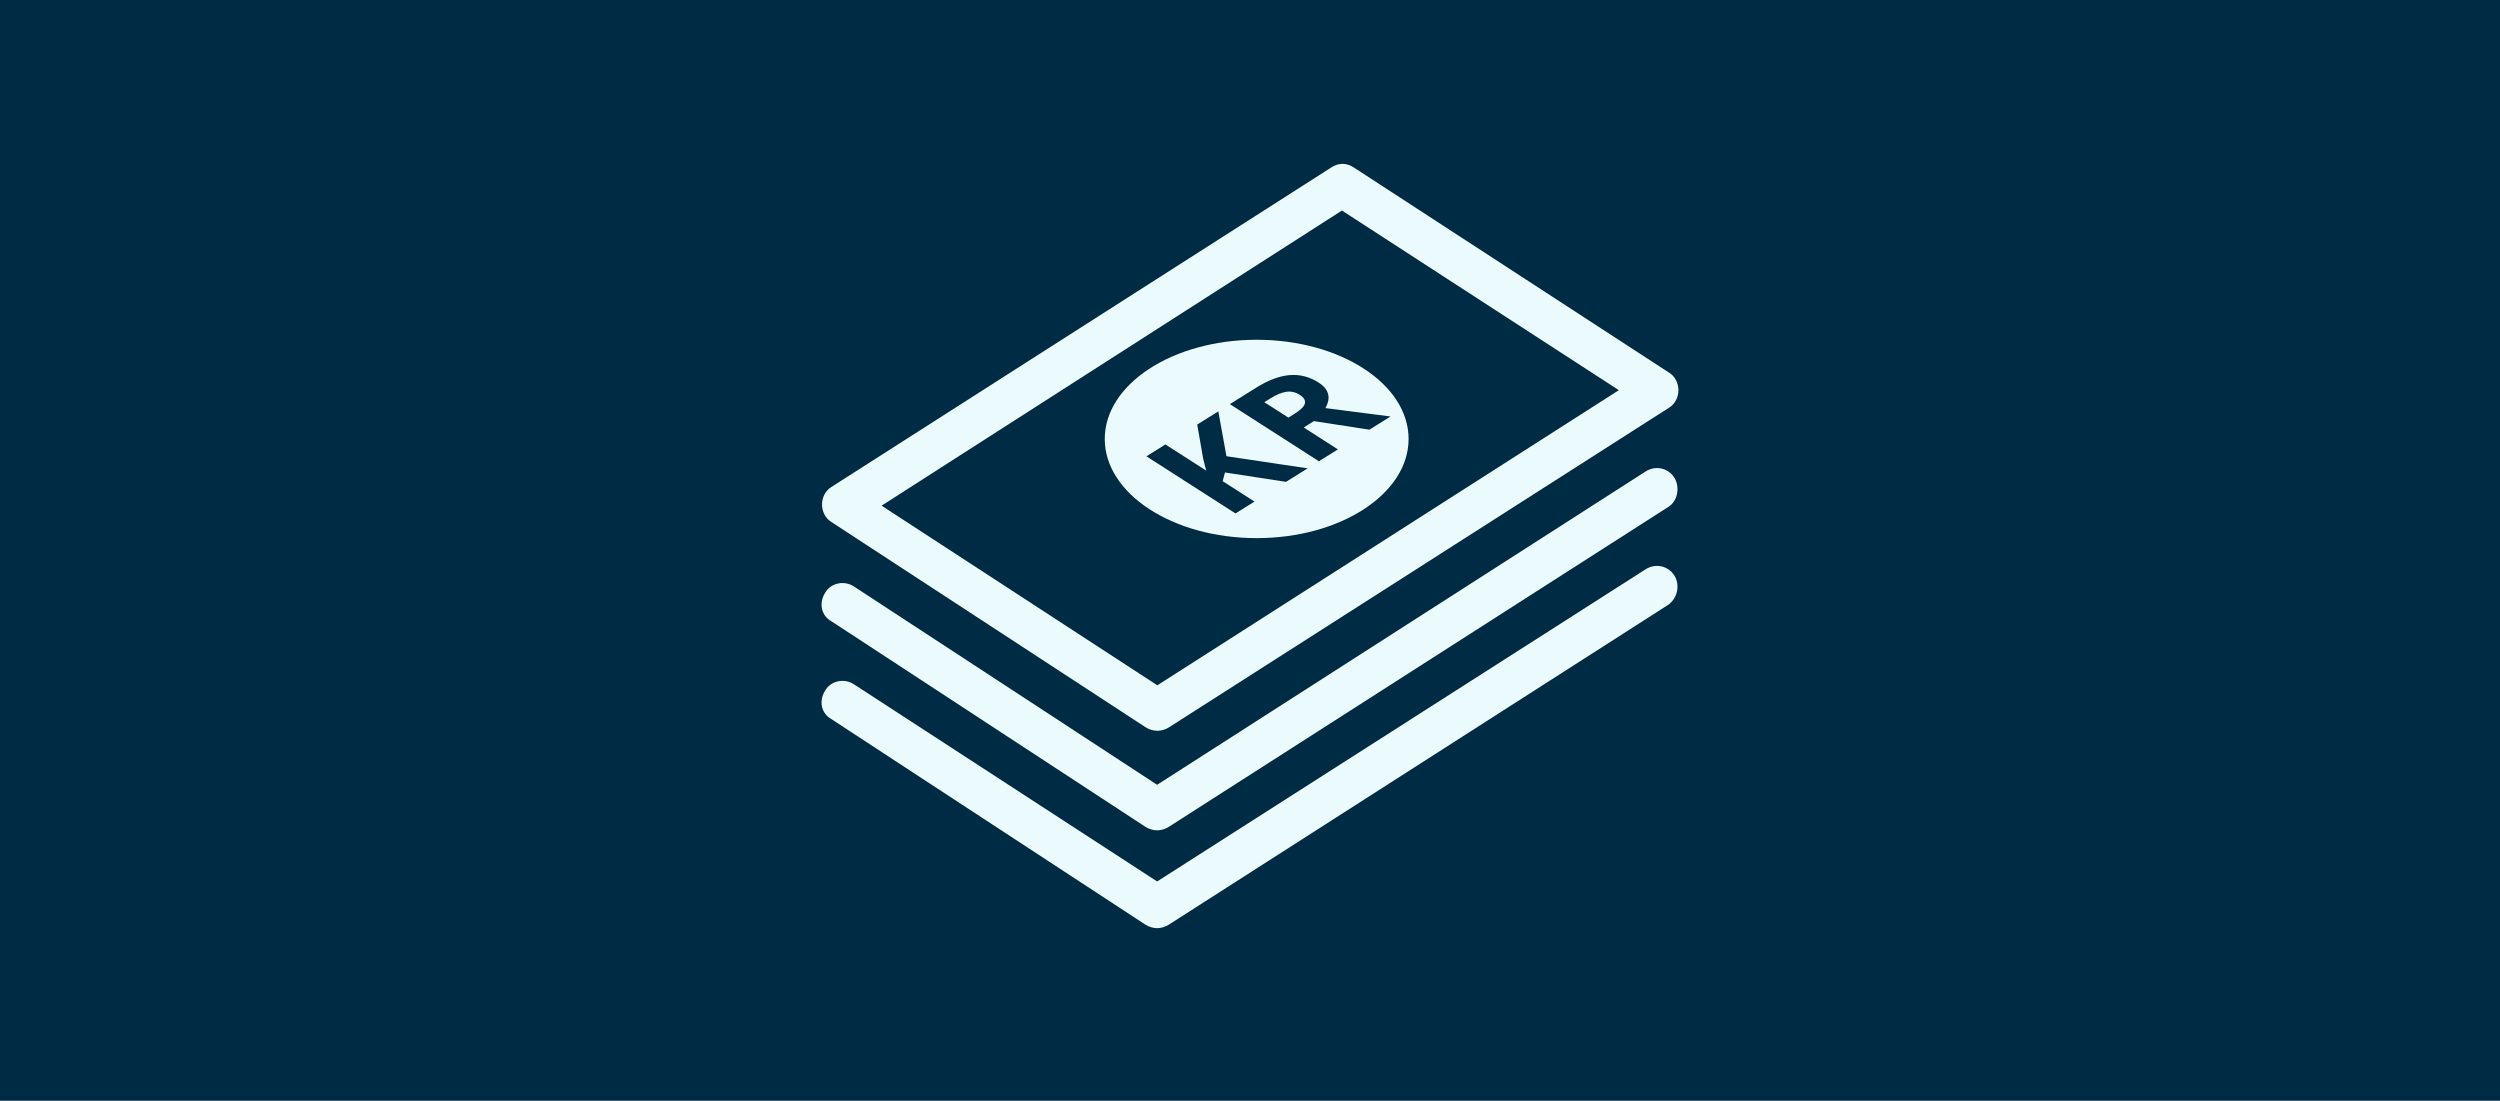 <?xml version="1.0" encoding="UTF-8"?>
<svg id="Statsbidrag" xmlns="http://www.w3.org/2000/svg" viewBox="0 0 268 118">
  <rect x="-.5" y="-.5" width="269" height="119" style="fill: #002b45;"/>
  <g>
    <g>
      <path d="M89.121,55.957l33.693,22.009c.376.25.877.375,1.253.375s.877-.125,1.253-.375l53.607-34.264c.626-.375,1.002-1.125,1.002-1.876s-.376-1.501-1.002-1.876l-33.818-22.009c-.752-.5-1.628-.5-2.38,0l-53.607,34.264c-.626.375-1.002,1.125-1.002,1.876s.376,1.501,1.002,1.876h0ZM143.855,22.569l29.685,19.258-49.474,31.638-29.559-19.258,49.349-31.638h0Z" style="fill: #ebfafc; fill-rule: evenodd;"/>
      <path d="M176.357,61.062l-52.313,33.43-32.539-21.16c-1.001-.626-2.378-.376-3.004.626-.751,1.127-.501,2.504.626,3.13l33.665,22.036c.375.25.876.376,1.252.376s.876-.125,1.252-.376l53.564-34.306c1.001-.751,1.252-2.128.626-3.13s-2.002-1.377-3.129-.626h0Z" style="fill: #ebfafc; fill-rule: evenodd;"/>
      <path d="M176.357,50.575l-52.313,33.555-32.539-21.285c-1.001-.626-2.378-.376-3.004.626-.751,1.127-.501,2.504.626,3.13l33.665,22.036c.375.25.876.376,1.252.376s.876-.125,1.252-.376l53.564-34.306c1.001-.626,1.252-2.128.626-3.13s-2.002-1.377-3.129-.626h0Z" style="fill: #ebfafc; fill-rule: evenodd;"/>
    </g>
    <path d="M151.001,47.055c0,5.872-7.292,10.632-16.286,10.632s-16.286-4.76-16.286-10.632,7.292-10.632,16.286-10.632,16.286,4.76,16.286,10.632ZM131.475,48.907l-.871-4.808-2.263,1.415.65,3.71c.052.204.105.408.157.613.052.204.105.409.158.613l-4.372-2.805-2.034,1.272,9.546,6.124,2.034-1.272-3.409-2.187.247-.934,6.543,1.007,2.317-1.449-8.702-1.3ZM131.843,43.324l9.546,6.124,2.034-1.272-3.663-2.35,1.091-.682,5.953.918,2.263-1.415-6.987-.899c.172-.288.281-.59.328-.908.046-.317-.01-.632-.169-.944-.159-.312-.457-.609-.894-.889-.963-.618-1.992-.883-3.089-.796-1.096.088-2.3.541-3.611,1.361l-2.801,1.752ZM137.903,41.999c.501-.071.979.04,1.434.331.437.28.621.583.552.908-.069.325-.44.699-1.114,1.12l-.66.413-2.581-1.656.62-.387c.664-.416,1.248-.659,1.749-.729Z" style="fill: #ebfafc; fill-rule: evenodd;"/>
  </g>
</svg>